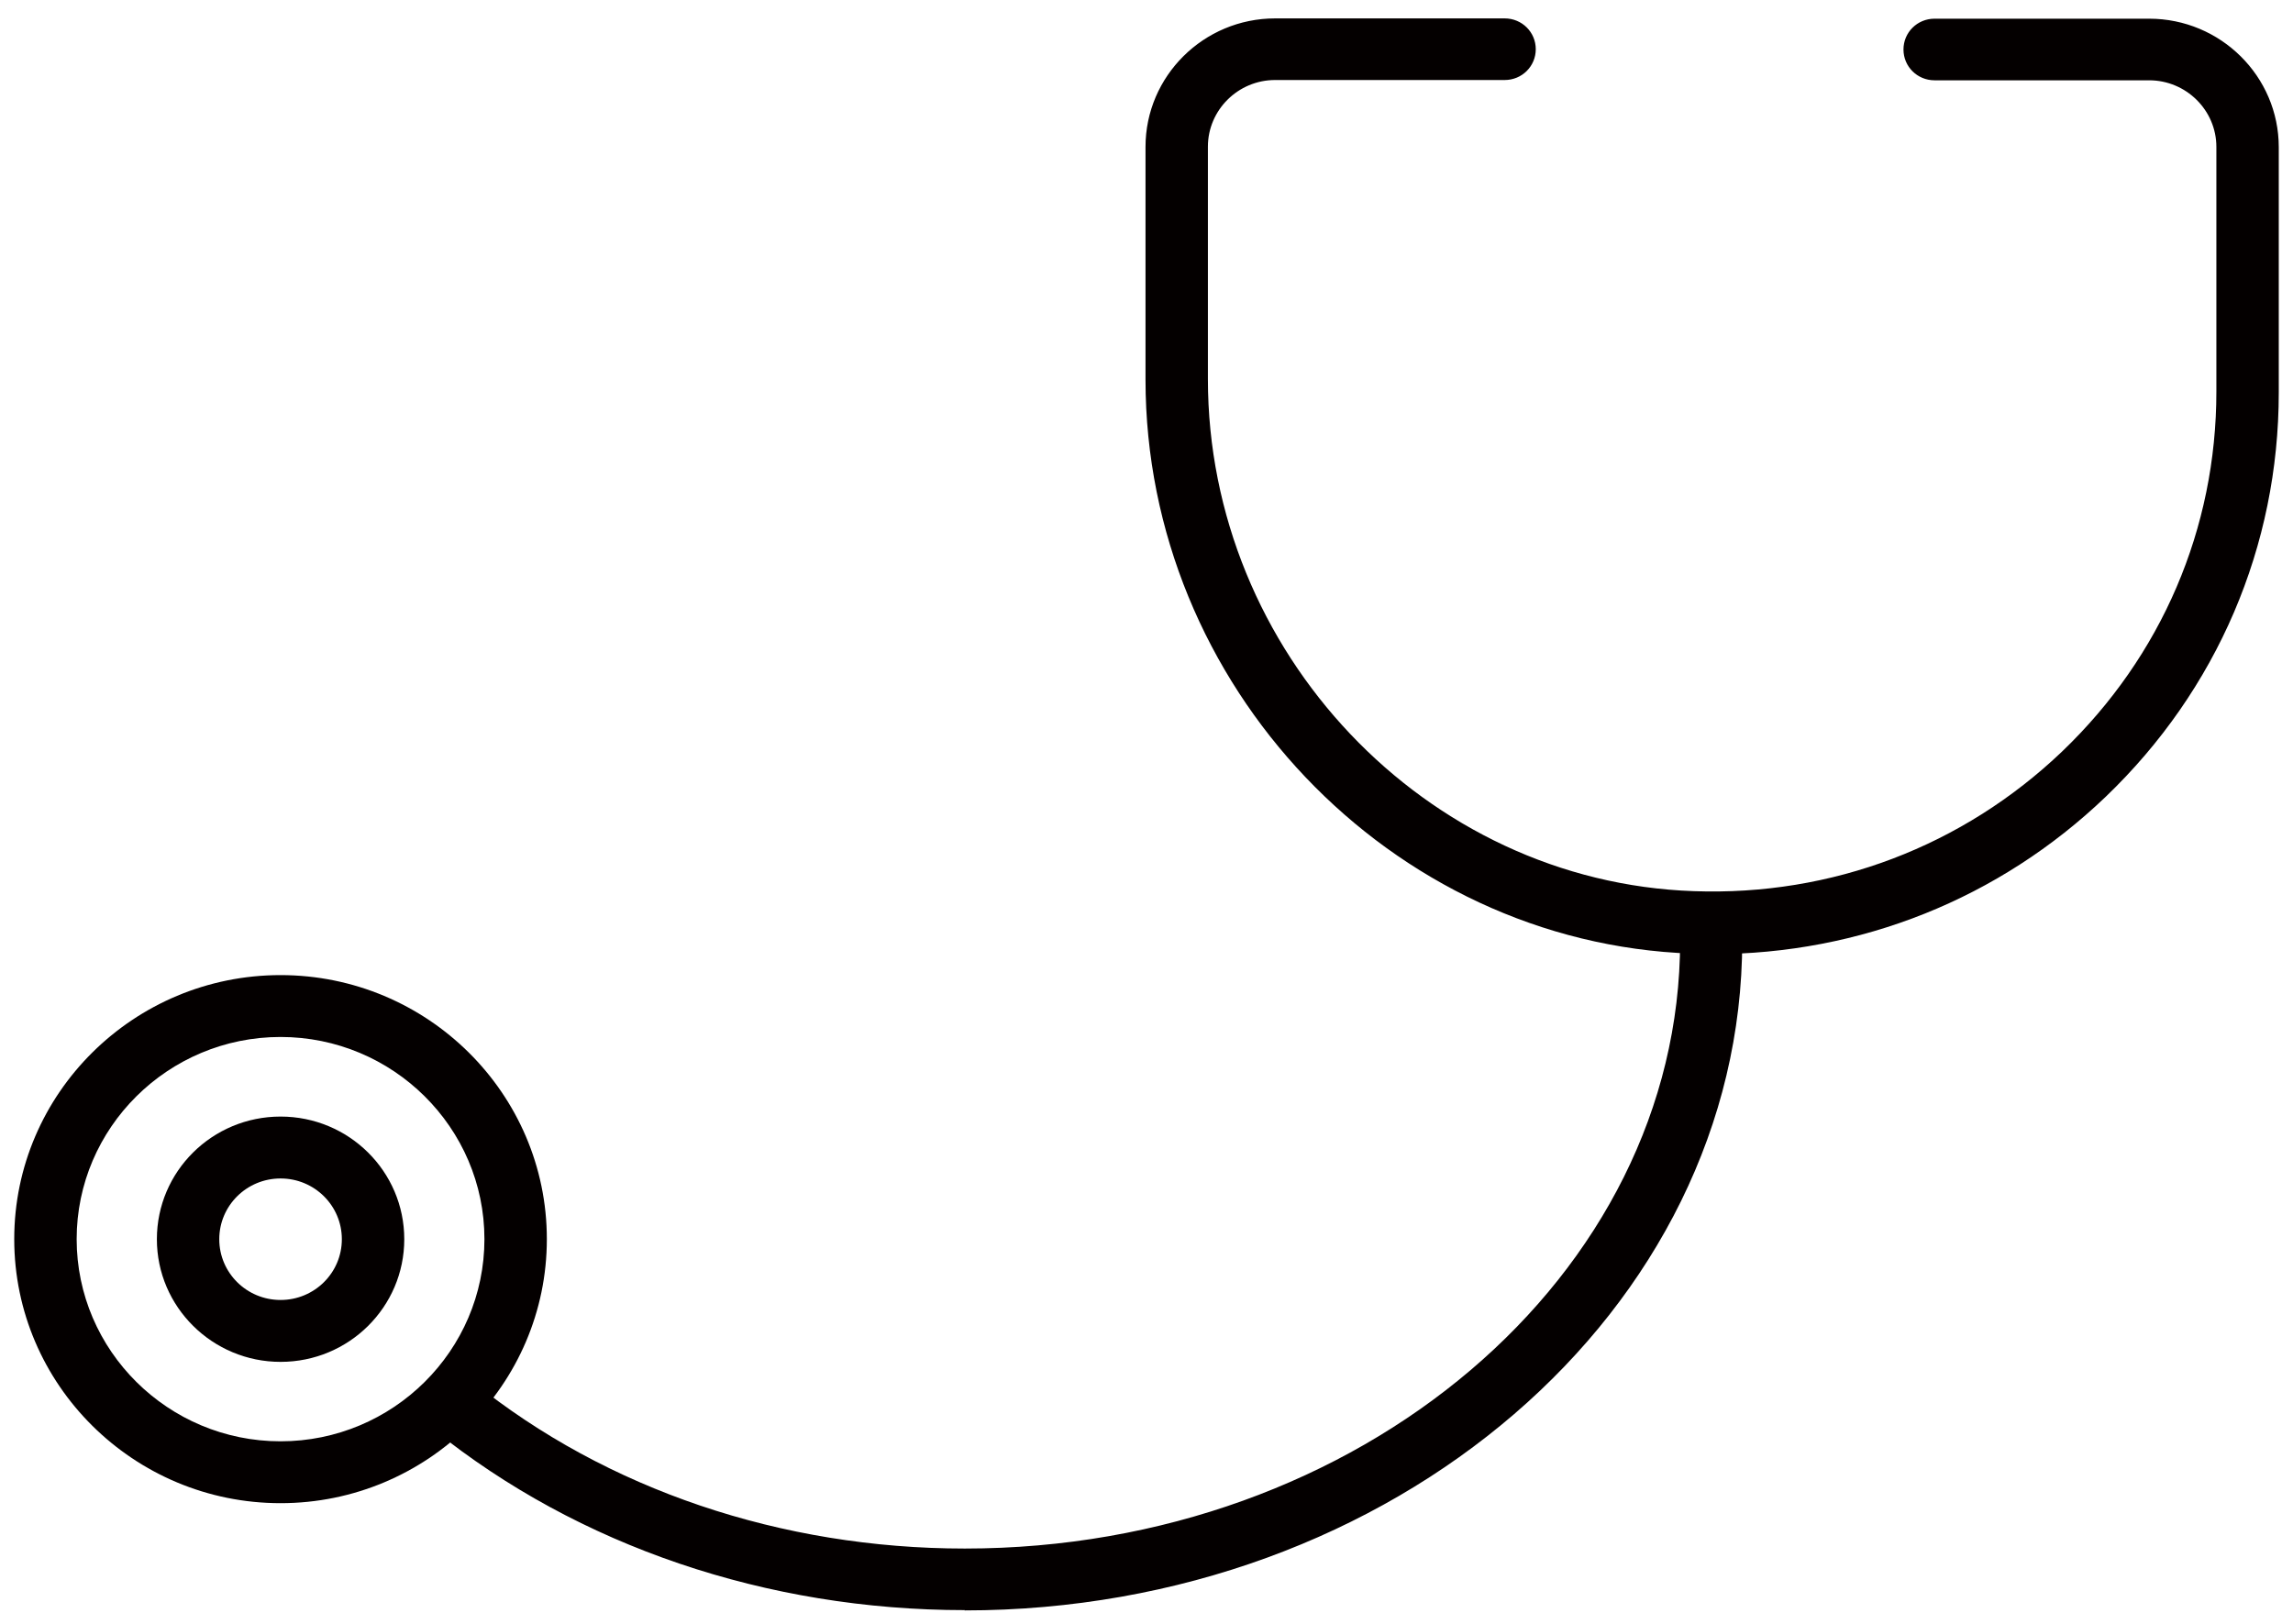 <svg width="72" height="51" viewBox="0 0 72 51" fill="none" xmlns="http://www.w3.org/2000/svg">
<path d="M8.809 47.21C4.198 47.21 0.447 43.49 0.447 38.917C0.447 34.345 4.198 30.625 8.809 30.625C13.42 30.625 17.171 34.345 17.171 38.917C17.171 43.49 13.42 47.21 8.809 47.21ZM8.809 32.568C5.28 32.568 2.407 35.418 2.407 38.917C2.407 42.417 5.28 45.267 8.809 45.267C12.338 45.267 15.211 42.417 15.211 38.917C15.211 35.418 12.338 32.568 8.809 32.568Z" fill="#040000"/>
<path d="M8.81 42.772C6.673 42.772 4.926 41.048 4.926 38.92C4.926 36.792 6.664 35.068 8.81 35.068C10.956 35.068 12.694 36.792 12.694 38.92C12.694 41.048 10.956 42.772 8.81 42.772ZM8.81 37.012C7.746 37.012 6.885 37.865 6.885 38.92C6.885 39.975 7.746 40.828 8.81 40.828C9.874 40.828 10.734 39.975 10.734 38.92C10.734 37.865 9.874 37.012 8.81 37.012Z" fill="#040000"/>
<path d="M30.295 50.569C24.079 50.569 18.155 48.555 13.624 44.906C13.207 44.572 13.136 43.956 13.482 43.543C13.819 43.13 14.44 43.059 14.857 43.402C19.042 46.779 24.531 48.635 30.295 48.635C42.682 48.635 52.756 40.069 52.756 29.544C52.756 29.007 53.19 28.576 53.731 28.576C54.272 28.576 54.706 29.007 54.706 29.544C54.706 41.142 43.755 50.578 30.286 50.578L30.295 50.569Z" fill="#040000"/>
<path d="M53.766 29.958C53.544 29.958 53.331 29.958 53.109 29.949C43.657 29.615 35.969 21.525 35.969 11.922V4.614C35.969 2.39 37.795 0.578 40.039 0.578H47.248C47.789 0.578 48.223 1.009 48.223 1.545C48.223 2.082 47.789 2.513 47.248 2.513H40.039C38.877 2.513 37.928 3.454 37.928 4.606V11.904C37.928 20.478 44.765 27.698 53.18 27.988C57.516 28.146 61.631 26.581 64.752 23.6C67.873 20.61 69.594 16.6 69.594 12.3V4.614C69.594 3.462 68.645 2.522 67.483 2.522H60.744C60.203 2.522 59.769 2.091 59.769 1.554C59.769 1.018 60.203 0.587 60.744 0.587H67.483C69.727 0.587 71.553 2.398 71.553 4.623V12.326C71.553 17.154 69.62 21.665 66.118 25.025C62.775 28.226 58.412 29.967 53.774 29.967L53.766 29.958Z" fill="#040000"/>
</svg>
